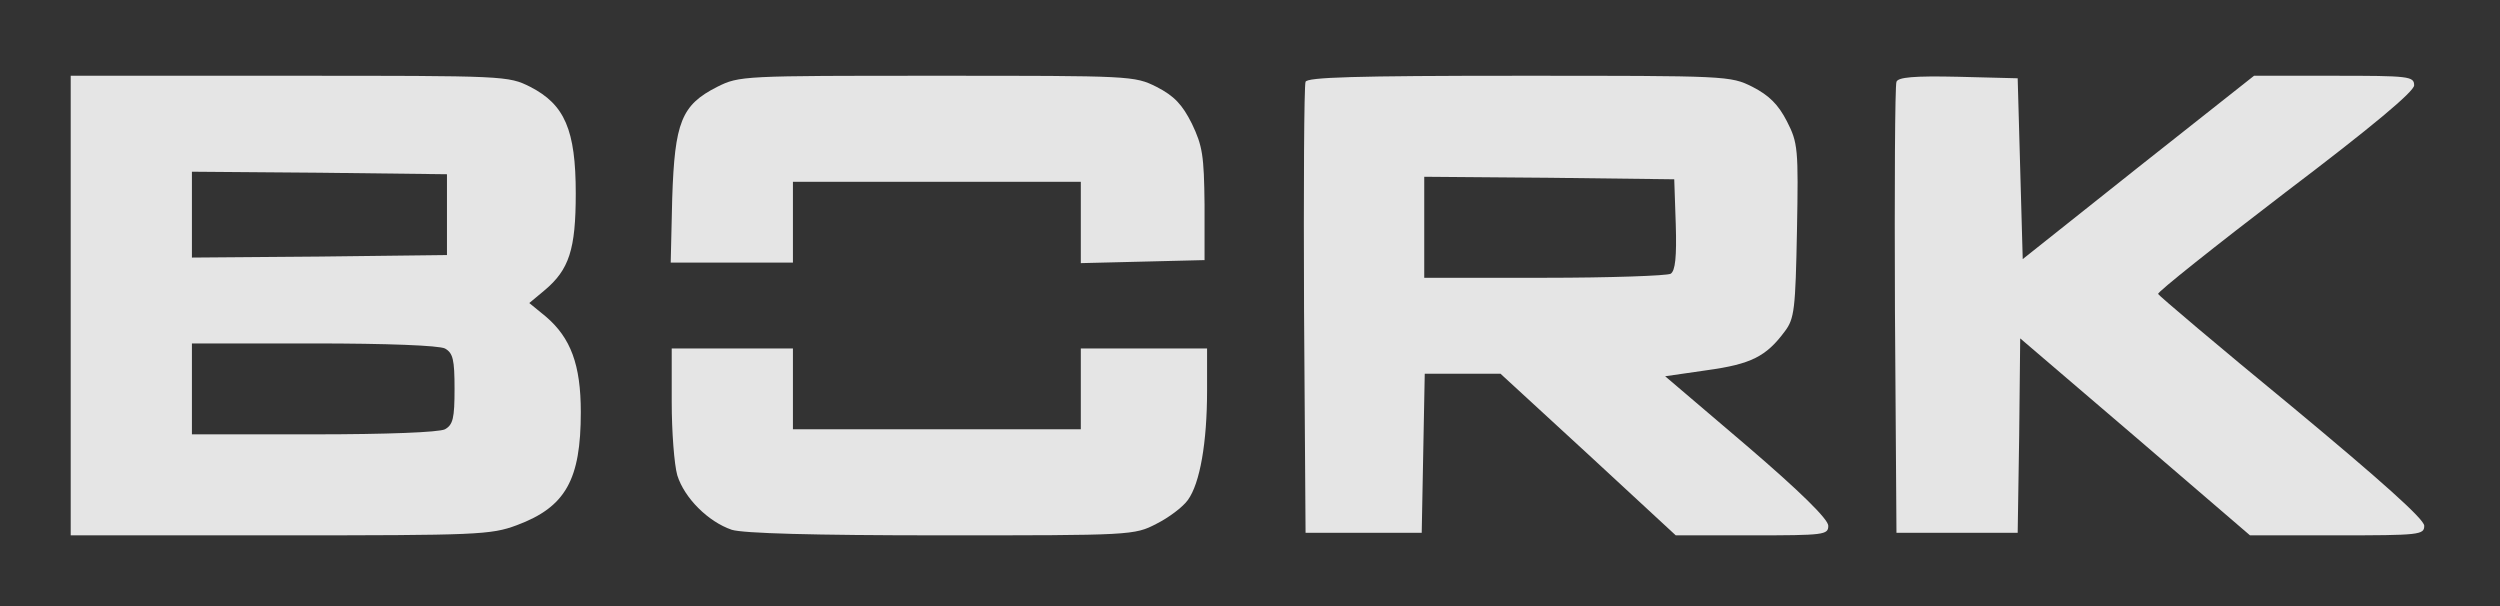 <?xml version="1.0" encoding="UTF-8"?> <svg xmlns="http://www.w3.org/2000/svg" width="660" height="160" viewBox="0 0 660 160" fill="none"><rect x="0" y="0" width="660" height="160" fill="#333333" stroke="none"/> <path d="M18.666 80.667V141.333H74C126 141.333 129.6 141.2 136.4 138.667C149.333 133.867 153.333 126.667 153.333 108.8C153.333 96.267 150.667 89.2 144.133 83.6L139.733 80L143.733 76.667C150.267 71.2 152 65.867 152 51.067C152 34.267 149.067 27.6 140 22.933C134.133 20 133.6 20 76.4 20H18.666V80.667ZM118 56.667V67.333L84.4 67.733L50.666 68V56.667V45.333L84.4 45.6L118 46V56.667ZM117.467 92C119.6 93.2 120 94.933 120 102.667C120 110.4 119.6 112.133 117.467 113.333C115.867 114.133 102.267 114.667 82.8 114.667H50.666V102.667V90.667H82.8C102.267 90.667 115.867 91.2 117.467 92Z" fill="white" fill-opacity="0.87"></path> <path d="M189.333 22.933C179.867 27.733 178.133 32.267 177.467 52.267L177.067 69.333H193.2H209.333V58.667V48H247.333H285.333V58.667V69.467L301.733 69.067L318 68.667V54C317.867 41.067 317.467 38.533 314.667 32.667C312.133 27.6 310 25.333 305.333 22.933C299.467 20 298.667 20 247.333 20C196 20 195.2 20 189.333 22.933Z" fill="white" fill-opacity="0.87"></path> <path d="M344.667 21.6C344.267 22.533 344.133 49.733 344.267 82L344.667 140.667H360H375.333L375.733 119.6L376.133 98.667H386.133H396.133L419.333 120L442.4 141.333H462.533C481.6 141.333 482.667 141.2 482.667 138.8C482.667 137.067 475.2 129.733 461.2 117.733L439.6 99.333L450.667 97.733C462.267 96.133 466.267 94.133 471.2 87.467C473.733 84.133 474 81.6 474.4 60.933C474.8 39.2 474.667 37.733 471.733 32C469.467 27.6 467.067 25.2 462.667 22.933C456.8 20 456.133 20 401.067 20C357.6 20 345.067 20.4 344.667 21.6ZM442.4 59.2C442.667 67.867 442.267 71.467 441.067 72.267C440.133 72.8 425.067 73.333 407.733 73.333H376V60V46.667L409.067 46.933L442 47.333L442.4 59.2Z" fill="white" fill-opacity="0.87"></path> <path d="M500.667 21.6C500.267 22.533 500.133 49.733 500.267 82L500.667 140.667H516.667H532.667L533.067 114.933L533.333 89.333L563.733 115.333L594 141.333H616.933C638.8 141.333 640 141.2 640 138.8C640 137.067 628.667 126.933 605.067 107.333C585.733 91.467 569.867 78 569.733 77.6C569.6 77.067 584.667 65.067 603.333 50.8C626.4 33.333 637.333 24.133 637.333 22.533C637.333 20.133 636 20 616.133 20H595.067L564.533 44.133L534 68.4L533.333 44.533L532.667 20.667L516.933 20.267C505.2 20 501.067 20.4 500.667 21.6Z" fill="white" fill-opacity="0.87"></path> <path d="M177.333 106.133C177.333 114 178 122.667 178.8 125.467C180.667 131.467 186.933 137.733 193.2 139.867C196.267 140.8 214.267 141.333 248.533 141.333C298.667 141.333 299.467 141.333 305.334 138.267C308.534 136.667 312.267 133.867 313.6 132C316.8 127.6 318.667 116.8 318.667 103.2V92H302H285.334V102.667V113.333H247.333H209.333V102.667V92H193.333H177.333V106.133Z" fill="white" fill-opacity="0.87"></path> </svg> 
